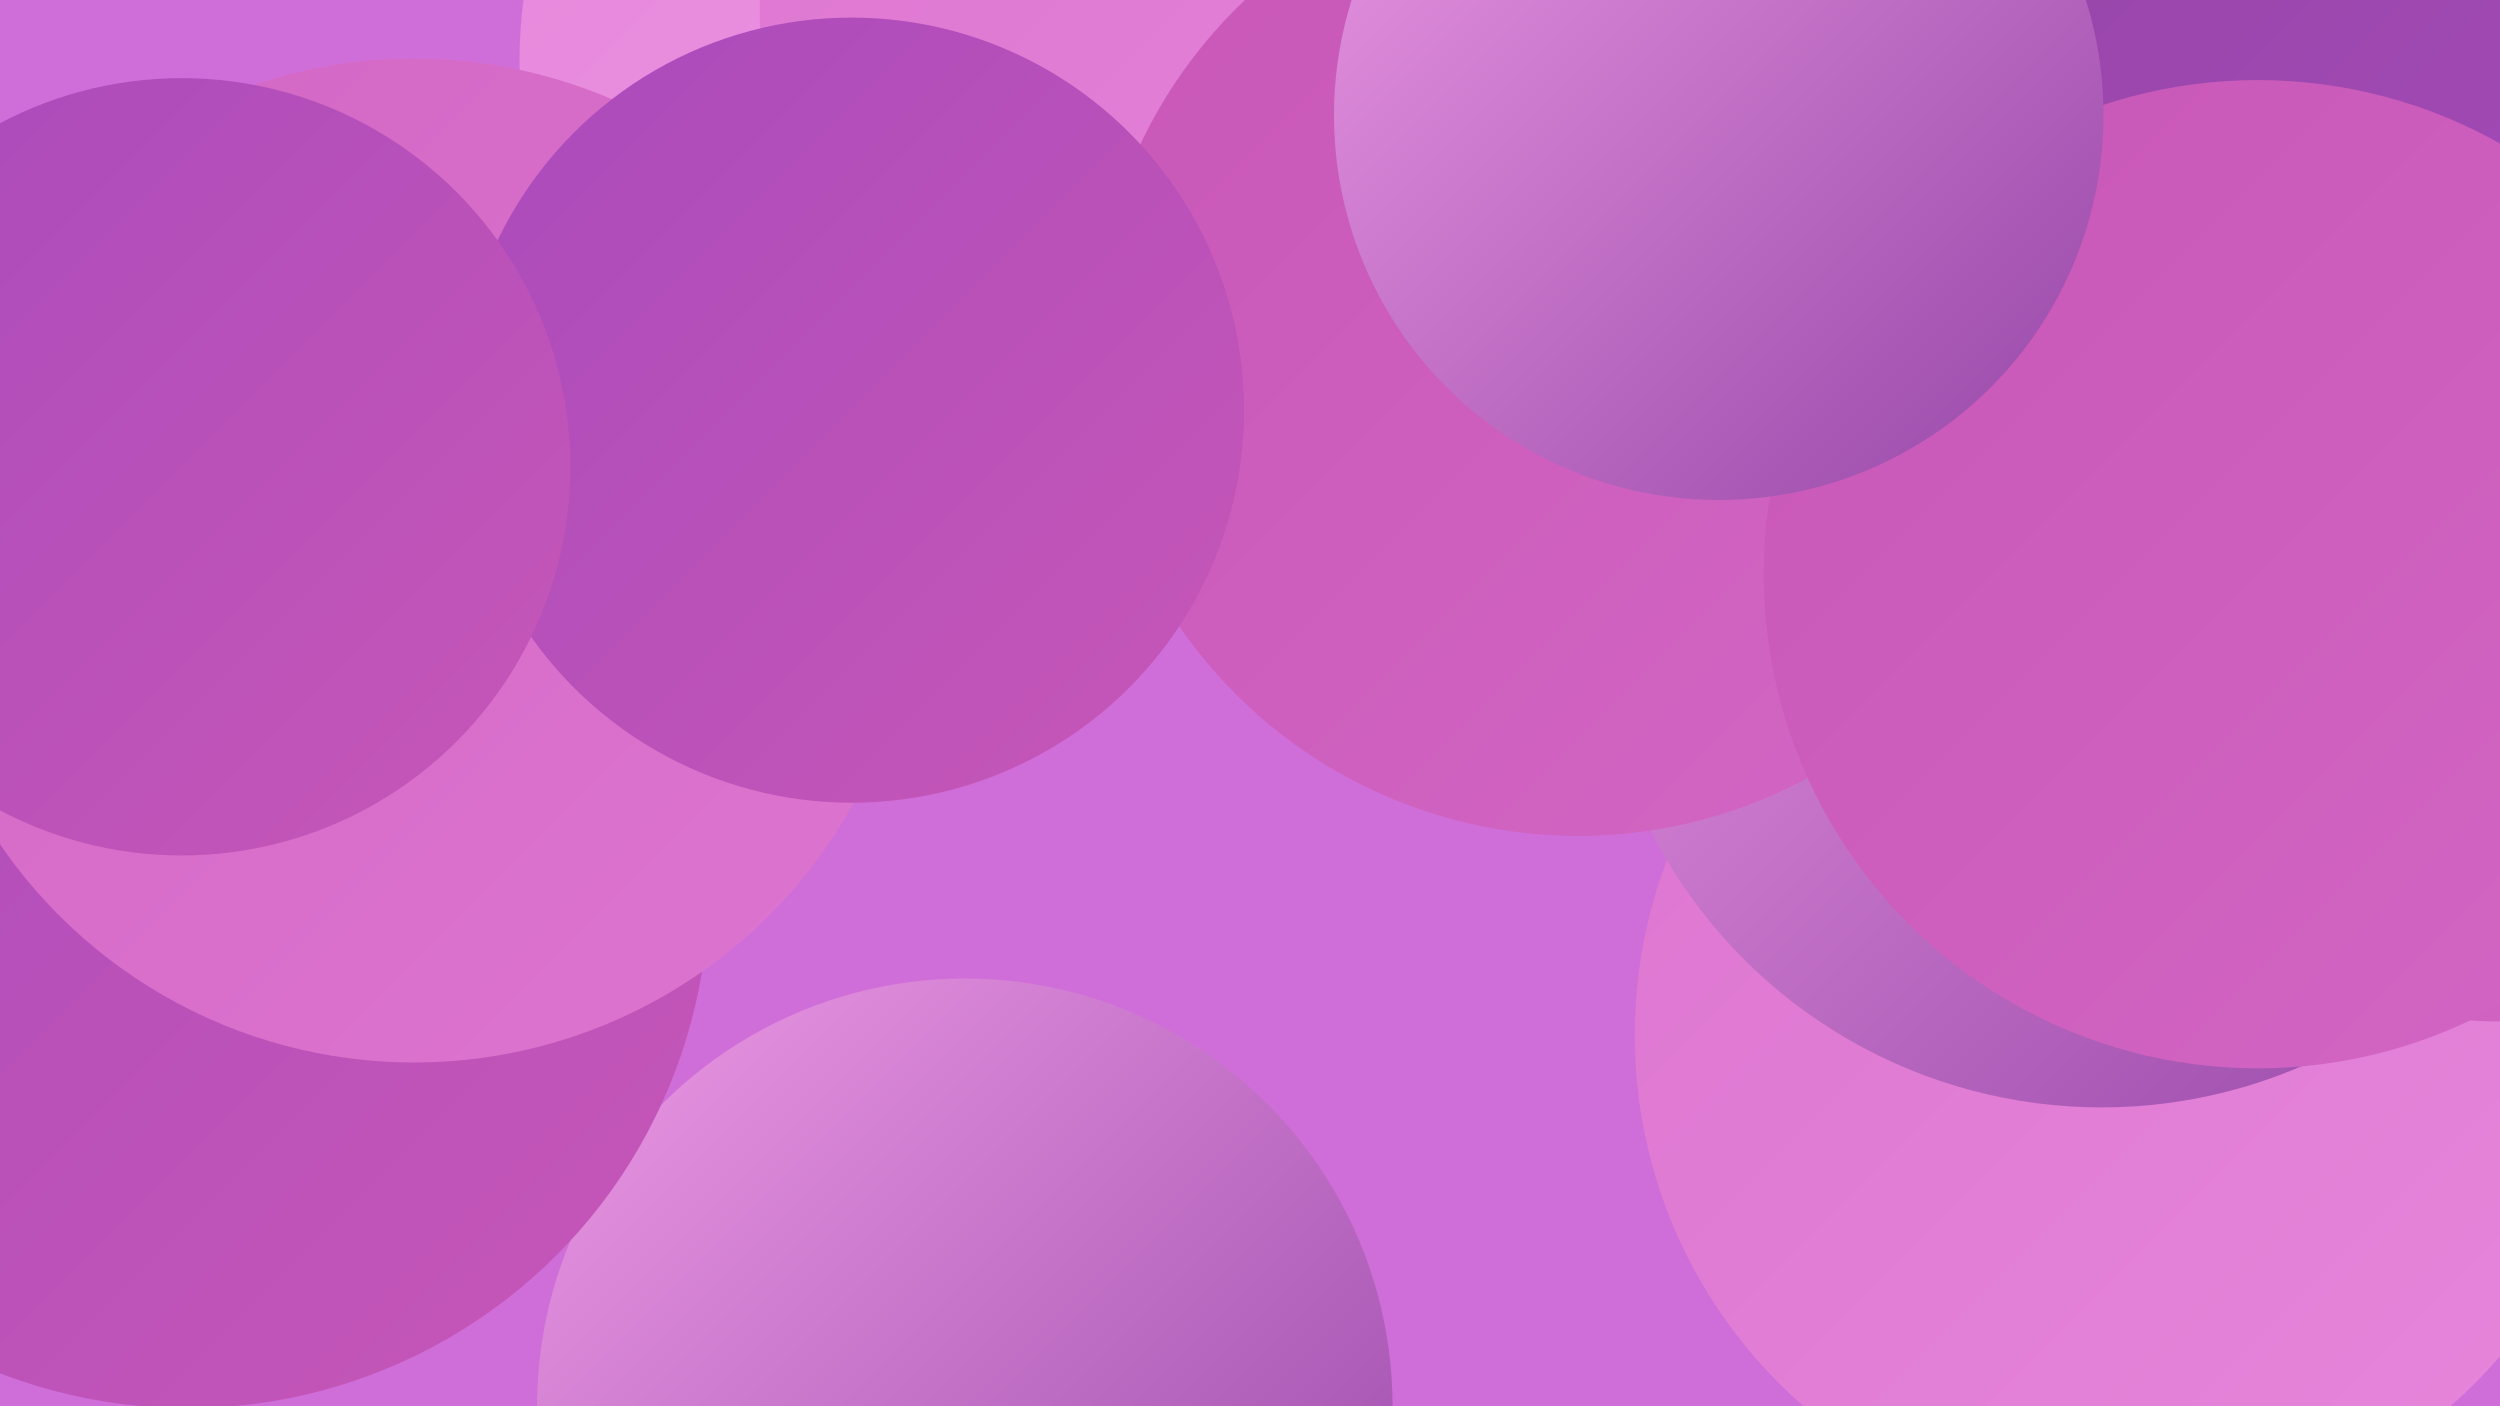 <?xml version="1.0" encoding="UTF-8"?><svg width="1280" height="720" xmlns="http://www.w3.org/2000/svg"><defs><linearGradient id="grad0" x1="0%" y1="0%" x2="100%" y2="100%"><stop offset="0%" style="stop-color:#9546a7;stop-opacity:1" /><stop offset="100%" style="stop-color:#a94abc;stop-opacity:1" /></linearGradient><linearGradient id="grad1" x1="0%" y1="0%" x2="100%" y2="100%"><stop offset="0%" style="stop-color:#a94abc;stop-opacity:1" /><stop offset="100%" style="stop-color:#c857b7;stop-opacity:1" /></linearGradient><linearGradient id="grad2" x1="0%" y1="0%" x2="100%" y2="100%"><stop offset="0%" style="stop-color:#c857b7;stop-opacity:1" /><stop offset="100%" style="stop-color:#d366c4;stop-opacity:1" /></linearGradient><linearGradient id="grad3" x1="0%" y1="0%" x2="100%" y2="100%"><stop offset="0%" style="stop-color:#d366c4;stop-opacity:1" /><stop offset="100%" style="stop-color:#dd75d0;stop-opacity:1" /></linearGradient><linearGradient id="grad4" x1="0%" y1="0%" x2="100%" y2="100%"><stop offset="0%" style="stop-color:#dd75d0;stop-opacity:1" /><stop offset="100%" style="stop-color:#e686db;stop-opacity:1" /></linearGradient><linearGradient id="grad5" x1="0%" y1="0%" x2="100%" y2="100%"><stop offset="0%" style="stop-color:#e686db;stop-opacity:1" /><stop offset="100%" style="stop-color:#ed99e5;stop-opacity:1" /></linearGradient><linearGradient id="grad6" x1="0%" y1="0%" x2="100%" y2="100%"><stop offset="0%" style="stop-color:#ed99e5;stop-opacity:1" /><stop offset="100%" style="stop-color:#9546a7;stop-opacity:1" /></linearGradient></defs><rect width="1280" height="720" fill="#d06ed9" /><circle cx="59" cy="419" r="205" fill="url(#grad2)" /><circle cx="1089" cy="530" r="252" fill="url(#grad4)" /><circle cx="845" cy="80" r="235" fill="url(#grad3)" /><circle cx="1005" cy="165" r="253" fill="url(#grad2)" /><circle cx="1279" cy="343" r="180" fill="url(#grad2)" /><circle cx="507" cy="31" r="241" fill="url(#grad5)" /><circle cx="1137" cy="33" r="195" fill="url(#grad5)" /><circle cx="1076" cy="308" r="259" fill="url(#grad6)" /><circle cx="666" cy="5" r="277" fill="url(#grad4)" /><circle cx="1168" cy="229" r="213" fill="url(#grad5)" /><circle cx="494" cy="720" r="219" fill="url(#grad6)" /><circle cx="1096" cy="95" r="274" fill="url(#grad1)" /><circle cx="96" cy="454" r="267" fill="url(#grad1)" /><circle cx="1229" cy="69" r="226" fill="url(#grad0)" /><circle cx="212" cy="287" r="257" fill="url(#grad3)" /><circle cx="808" cy="180" r="248" fill="url(#grad2)" /><circle cx="436" cy="210" r="201" fill="url(#grad1)" /><circle cx="1156" cy="294" r="253" fill="url(#grad2)" /><circle cx="93" cy="239" r="199" fill="url(#grad1)" /><circle cx="880" cy="59" r="197" fill="url(#grad6)" /></svg>